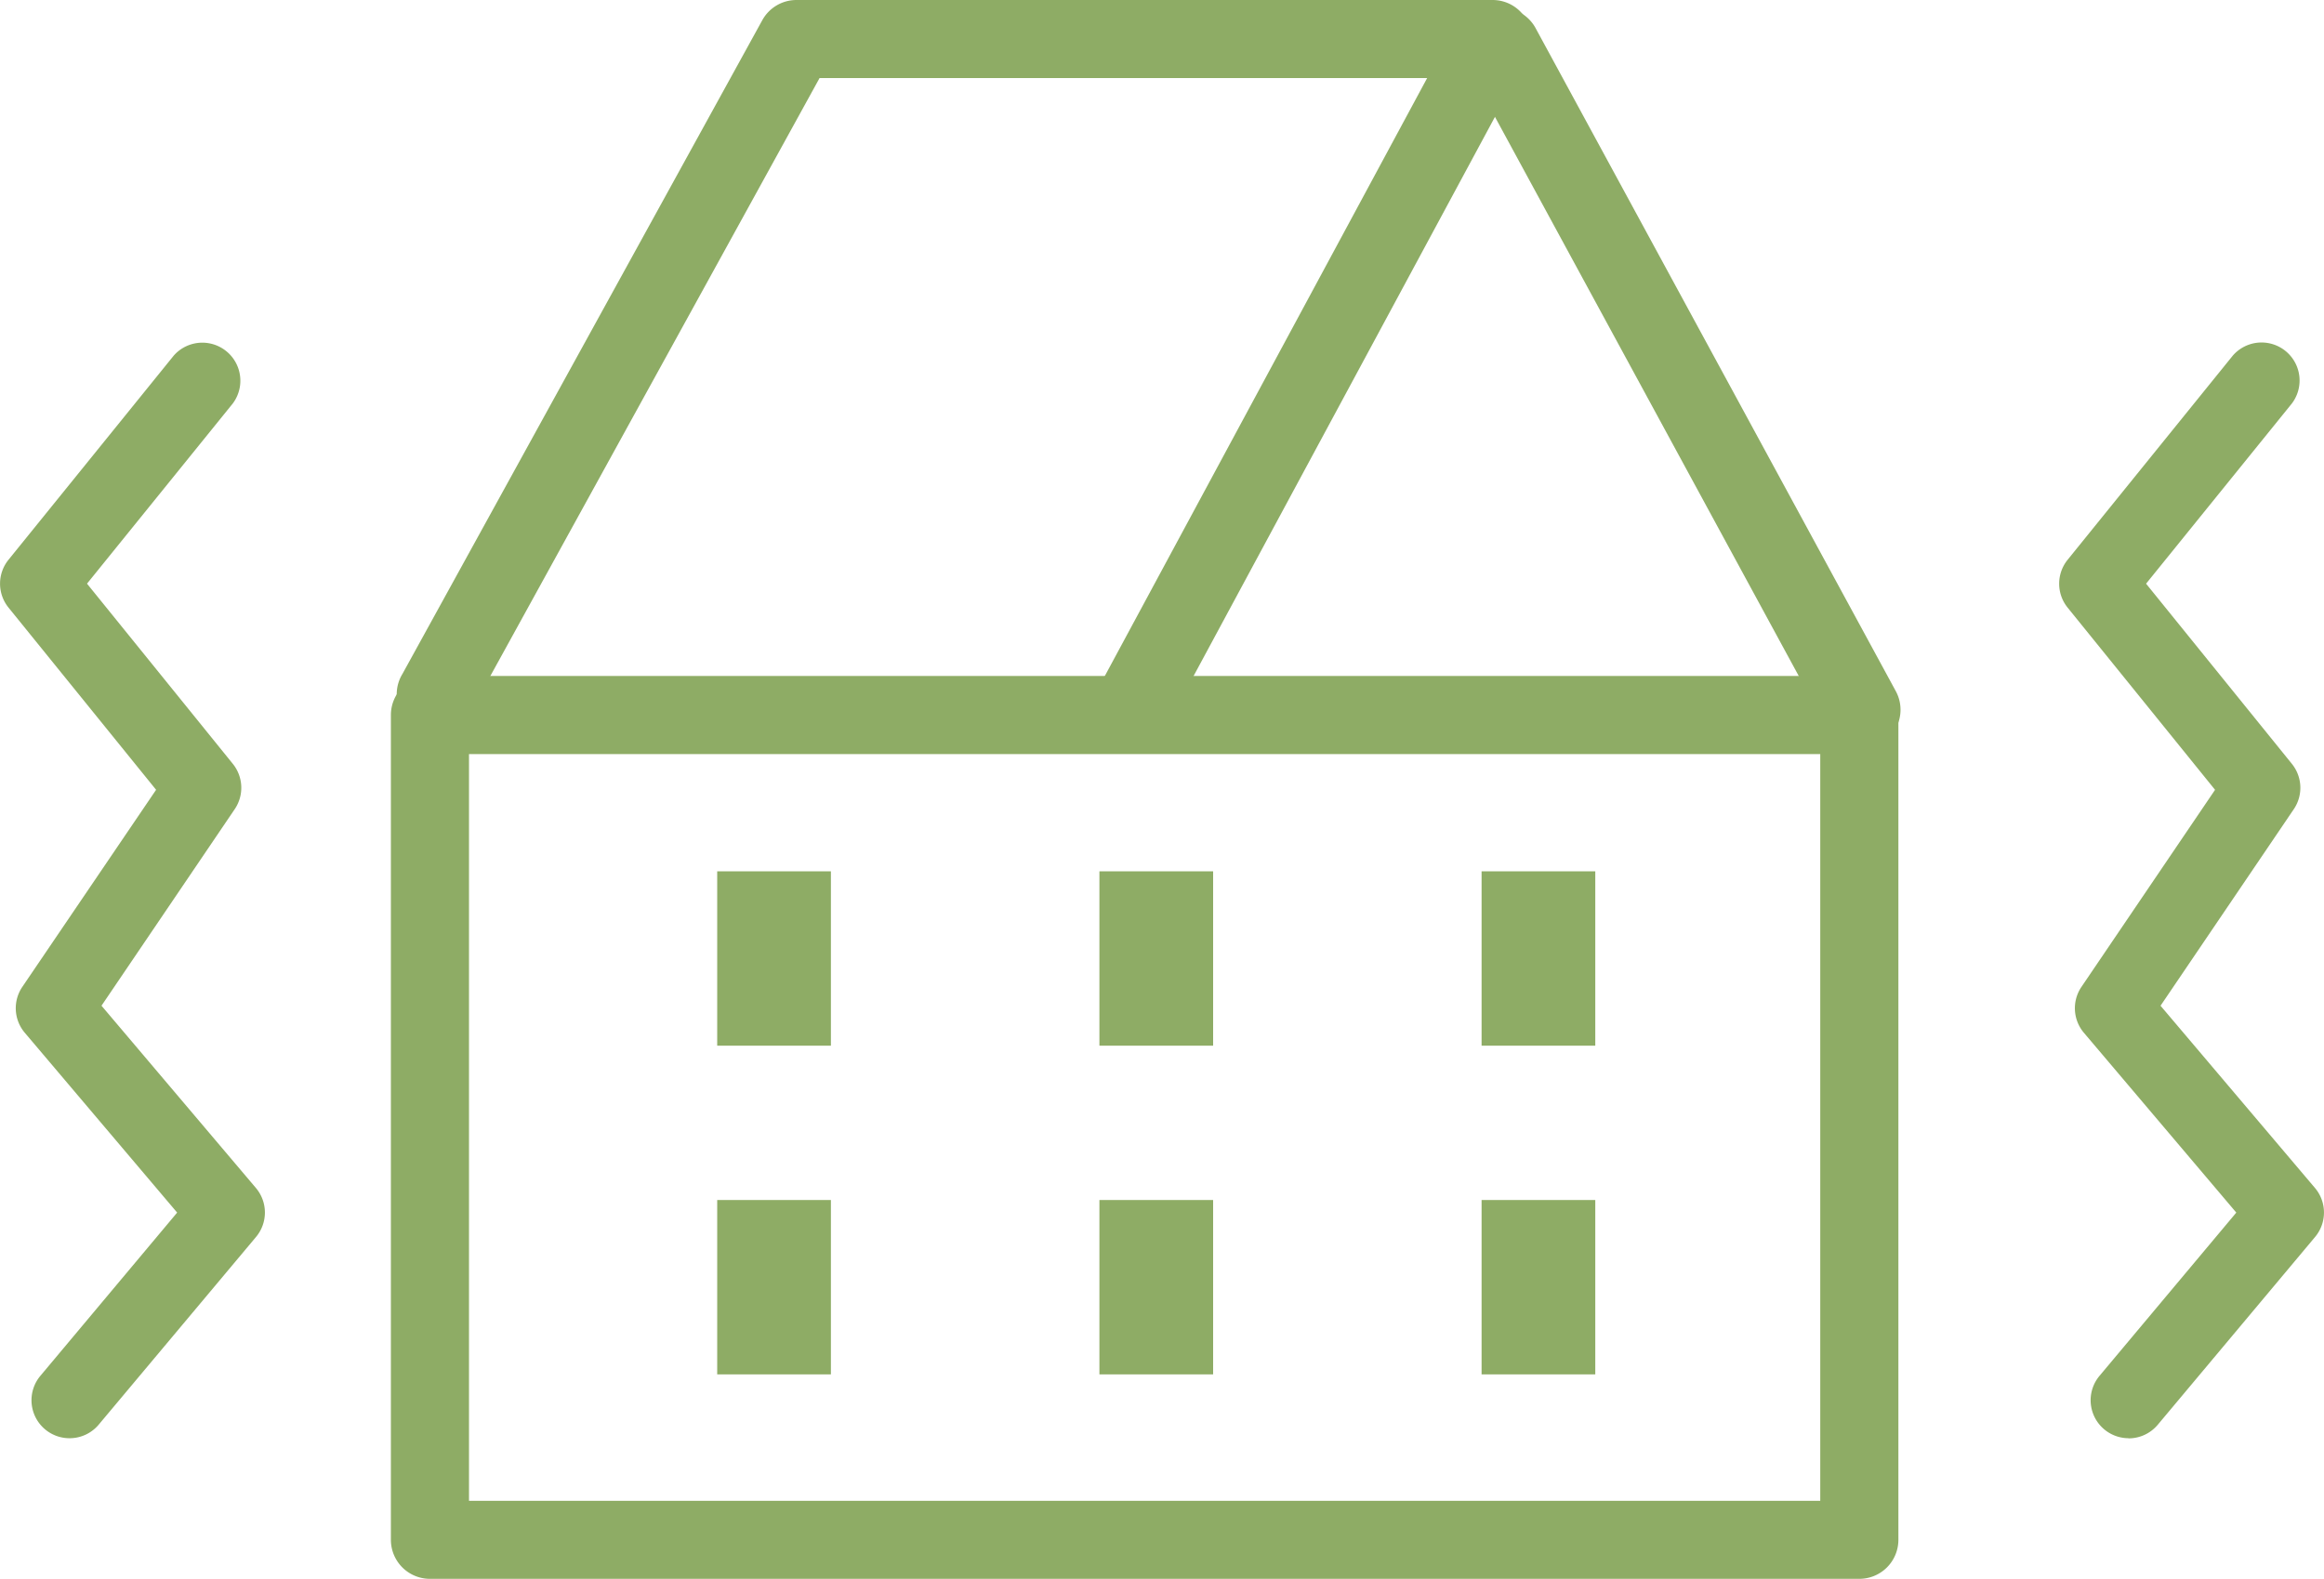 <svg id="グループ_44873" data-name="グループ 44873" xmlns="http://www.w3.org/2000/svg" xmlns:xlink="http://www.w3.org/1999/xlink" width="90.834" height="61.725" viewBox="0 0 90.834 61.725">
  <defs>
    <clipPath id="clip-path">
      <rect id="長方形_9897" data-name="長方形 9897" width="90.834" height="61.725" fill="#8eac65"/>
    </clipPath>
  </defs>
  <g id="グループ_44847" data-name="グループ 44847" transform="translate(0 0)" clip-path="url(#clip-path)">
    <path id="パス_45500" data-name="パス 45500" d="M2.716,48.985a1.485,1.485,0,0,1-1.139-2.439l5.346-6.382L.97,33.136a1.484,1.484,0,0,1-.1-1.794L6.1,23.635.332,16.512a1.487,1.487,0,0,1,0-1.871l6.457-7.98A1.487,1.487,0,0,1,9.1,8.529L3.4,15.576l5.7,7.045a1.49,1.49,0,0,1,.074,1.77L3.966,32.076,10,39.2a1.487,1.487,0,0,1,.007,1.915L3.857,48.454a1.483,1.483,0,0,1-1.141.531" transform="translate(0.001 7.242)" fill="#8eac65"/>
    <path id="パス_45501" data-name="パス 45501" d="M39.535,48.985A1.485,1.485,0,0,1,38.4,46.546l5.346-6.382-5.954-7.027a1.484,1.484,0,0,1-.1-1.794l5.224-7.707-5.762-7.123a1.487,1.487,0,0,1,0-1.871l6.454-7.98A1.487,1.487,0,0,1,45.92,8.53l-5.7,7.047,5.7,7.045a1.49,1.49,0,0,1,.074,1.77l-5.209,7.685L46.82,39.2a1.487,1.487,0,0,1,.007,1.915l-6.151,7.344a1.483,1.483,0,0,1-1.141.531" transform="translate(43.66 7.242)" fill="#8eac65"/>
    <path id="パス_45502" data-name="パス 45502" d="M64.383,47.388H8.516A1.526,1.526,0,0,1,6.99,45.862V13.617a1.526,1.526,0,0,1,1.526-1.526H64.383a1.526,1.526,0,0,1,1.528,1.526V45.862a1.526,1.526,0,0,1-1.528,1.526M10.043,44.337H62.857V15.144H10.043Z" transform="translate(8.288 14.336)" fill="#8eac65"/>
    <path id="パス_45503" data-name="パス 45503" d="M35.852,29.129a1.512,1.512,0,0,1-.723-.181,1.528,1.528,0,0,1-.619-2.068L47.353,3.051H23.605L9.971,27.82A1.526,1.526,0,1,1,7.3,26.349L21.367.789A1.524,1.524,0,0,1,22.7,0H49.911a1.525,1.525,0,0,1,1.342,2.249L37.2,28.327a1.524,1.524,0,0,1-1.344.8" transform="translate(8.428 0)" fill="#8eac65"/>
    <path id="パス_45504" data-name="パス 45504" d="M41.747,29.1a1.517,1.517,0,0,1-1.34-.8L26.338,2.4A1.526,1.526,0,1,1,29.02.944l14.067,25.9a1.523,1.523,0,0,1-1.34,2.253" transform="translate(31.009 0.174)" fill="#8eac65"/>
    <rect id="長方形_9891" data-name="長方形 9891" width="4.444" height="6.817" transform="translate(28.032 34.064)" fill="#8eac65"/>
    <rect id="長方形_9892" data-name="長方形 9892" width="4.444" height="6.817" transform="translate(42.971 34.064)" fill="#8eac65"/>
    <rect id="長方形_9893" data-name="長方形 9893" width="4.444" height="6.817" transform="translate(57.908 34.064)" fill="#8eac65"/>
    <rect id="長方形_9894" data-name="長方形 9894" width="4.444" height="6.817" transform="translate(28.032 46.914)" fill="#8eac65"/>
    <rect id="長方形_9895" data-name="長方形 9895" width="4.444" height="6.817" transform="translate(42.971 46.914)" fill="#8eac65"/>
    <rect id="長方形_9896" data-name="長方形 9896" width="4.444" height="6.817" transform="translate(57.908 46.914)" fill="#8eac65"/>
  </g>
</svg>
